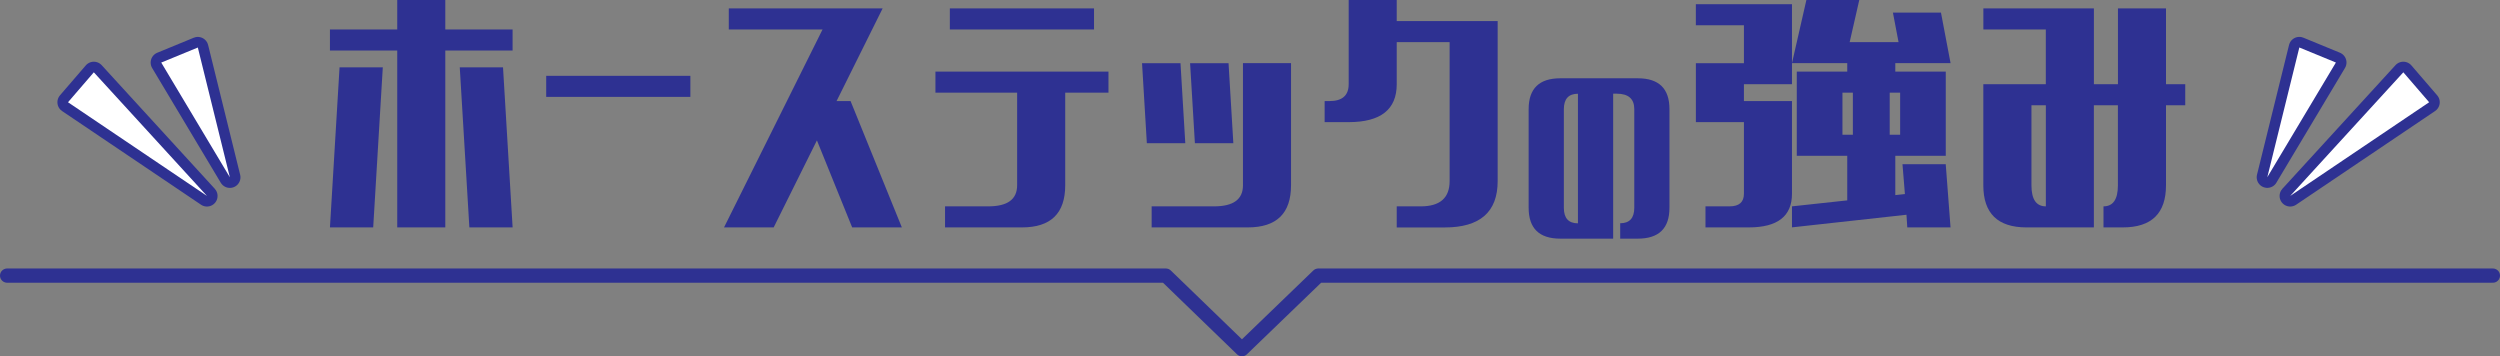 <?xml version="1.0" encoding="UTF-8"?>
<svg id="_レイヤー_2" data-name="レイヤー 2" xmlns="http://www.w3.org/2000/svg" viewBox="0 0 702.91 100.18">
  <rect x="0" y="0" width="702.91" height="100.18" fill="#808080" stroke="none"/>
  <defs>
    <style>
      .cls-1 {
        fill: #fff;
      }

      .cls-2 {
        fill: #2e3192;
      }

      .cls-3 {
        fill: #f0f;
        stroke-width: 5.96px;
      }

      .cls-3, .cls-4 {
        stroke: #2e3192;
        stroke-linecap: round;
        stroke-linejoin: round;
      }

      .cls-4 {
        fill: none;
        stroke-width: 4px;
      }
    </style>
  </defs>
  <g id="Design">
    <g>
      <path class="cls-2" d="M111.69,63.94V14.21h-18.92v-5.92h18.92V0h13.51v8.29h18.92v5.92h-18.92v49.73h-13.51ZM92.77,63.94l2.7-45h12.16l-2.7,45h-12.16ZM144.13,63.94h-12.16l-2.7-45h12.16l2.7,45Z"/>
      <path class="cls-2" d="M153.57,27.24v-5.92h40.54v5.92h-40.54Z"/>
      <path class="cls-2" d="M204.91,8.29V2.37h43.25l-12.95,26.05h3.94l14.42,35.52h-13.97l-9.91-24.47-12.16,24.47h-13.96l27.7-55.65h-26.35Z"/>
      <path class="cls-2" d="M287.33,63.94h-21.62v-5.92h12.16c5.41,0,8.11-1.97,8.11-5.92v-26.05h-22.97v-5.92h48.65v5.92h-12.16v26.05c0,7.89-4.05,11.84-12.16,11.84ZM267.06,8.29V2.37h40.54v5.92h-40.54Z"/>
      <path class="cls-2" d="M322.45,40.26l-1.35-22.5h10.81l1.35,22.5h-10.81ZM350.83,63.94h-27.03v-5.92h17.57c5.41,0,8.11-1.97,8.11-5.92V17.76h13.51v34.34c0,7.89-4.05,11.84-12.16,11.84ZM335.96,40.26l-1.35-22.5h10.81l1.35,22.5h-10.81Z"/>
      <path class="cls-2" d="M392.71,63.94v-5.92h6.76c5.41,0,8.11-2.37,8.11-7.1V11.84h-14.87v11.84c0,7.1-4.5,10.66-13.51,10.66h-6.76v-5.92h1.35c3.6,0,5.41-1.58,5.41-4.74V0h13.51v5.92h28.38v45c0,8.68-4.96,13.03-14.87,13.03h-13.51Z"/>
      <path class="cls-2" d="M455.54,67.11v-4.34c2.64,0,3.96-1.45,3.96-4.34v-27.75c0-2.89-1.65-4.34-4.95-4.34h-.99v40.76h-14.85c-5.94,0-8.91-2.89-8.91-8.67v-27.75c0-5.78,2.97-8.67,8.91-8.67h21.77c5.94,0,8.91,2.89,8.91,8.67v27.75c0,5.78-2.97,8.67-8.91,8.67h-4.95ZM443.66,26.36c-2.64,0-3.96,1.45-3.96,4.34v27.75c0,2.89,1.32,4.34,3.96,4.34V26.36Z"/>
      <path class="cls-2" d="M476.81,7.1V1.18h27.03v22.5h-13.51v4.74h13.51v26.05c0,6.32-4.05,9.47-12.16,9.47h-12.16v-5.92h6.76c2.7,0,4.05-1.18,4.05-3.55v-20.13h-13.51v-16.58h13.51V7.1h-13.51ZM503.84,63.94v-5.92l15.54-1.68v-12.53h-14.19v-23.68h14.19v-2.37h-15.54l4.05-17.76h14.87l-2.7,11.84h13.74l-1.58-8.29h13.51l2.7,14.21h-15.54v2.37h14.19v23.68h-14.19v11.05l2.7-.3-.68-8.39h12.16l1.35,17.76h-12.16l-.23-3.55-32.21,3.55ZM518.03,26.05v11.84h2.93v-11.84h-2.93ZM531.32,26.05v11.84h2.93v-11.84h-2.93Z"/>
      <path class="cls-2" d="M557.65,8.29V2.37h31.08v21.31h6.76V2.37h13.51v21.31h5.41v5.92h-5.41v22.5c0,7.89-4.05,11.84-12.16,11.84h-5.41v-5.92c2.7,0,4.05-1.97,4.05-5.92v-22.5h-6.76v34.34h-18.92c-8.11,0-12.16-3.95-12.16-11.84v-28.42h17.57v-15.39h-17.57ZM571.17,52.1c0,3.95,1.35,5.92,4.05,5.92v-28.42h-4.05v22.5Z"/>
    </g>
    <g>
      <path class="cls-3" d="M643.92,55.09l31.81-34.76,7.26,8.42-39.07,26.34Z"/>
      <path class="cls-3" d="M637.48,49.84l9.01-36.49,10.28,4.23-19.29,32.25Z"/>
      <path class="cls-1" d="M643.92,55.09l31.81-34.76,7.26,8.42-39.07,26.34Z"/>
      <path class="cls-1" d="M637.48,49.84l9.01-36.49,10.28,4.23-19.29,32.25Z"/>
    </g>
    <g>
      <path class="cls-3" d="M19.12,28.75l7.26-8.42,31.81,34.76L19.12,28.75Z"/>
      <path class="cls-3" d="M45.34,17.59l10.28-4.23,9.01,36.49-19.29-32.25Z"/>
      <path class="cls-1" d="M19.12,28.75l7.26-8.42,31.81,34.76L19.12,28.75Z"/>
      <path class="cls-1" d="M45.34,17.59l10.28-4.23,9.01,36.49-19.29-32.25Z"/>
    </g>
    <polyline class="cls-4" points="2 77.49 327.8 77.49 349.19 98.18 370.65 77.49 700.91 77.49"/>
  </g>
</svg>